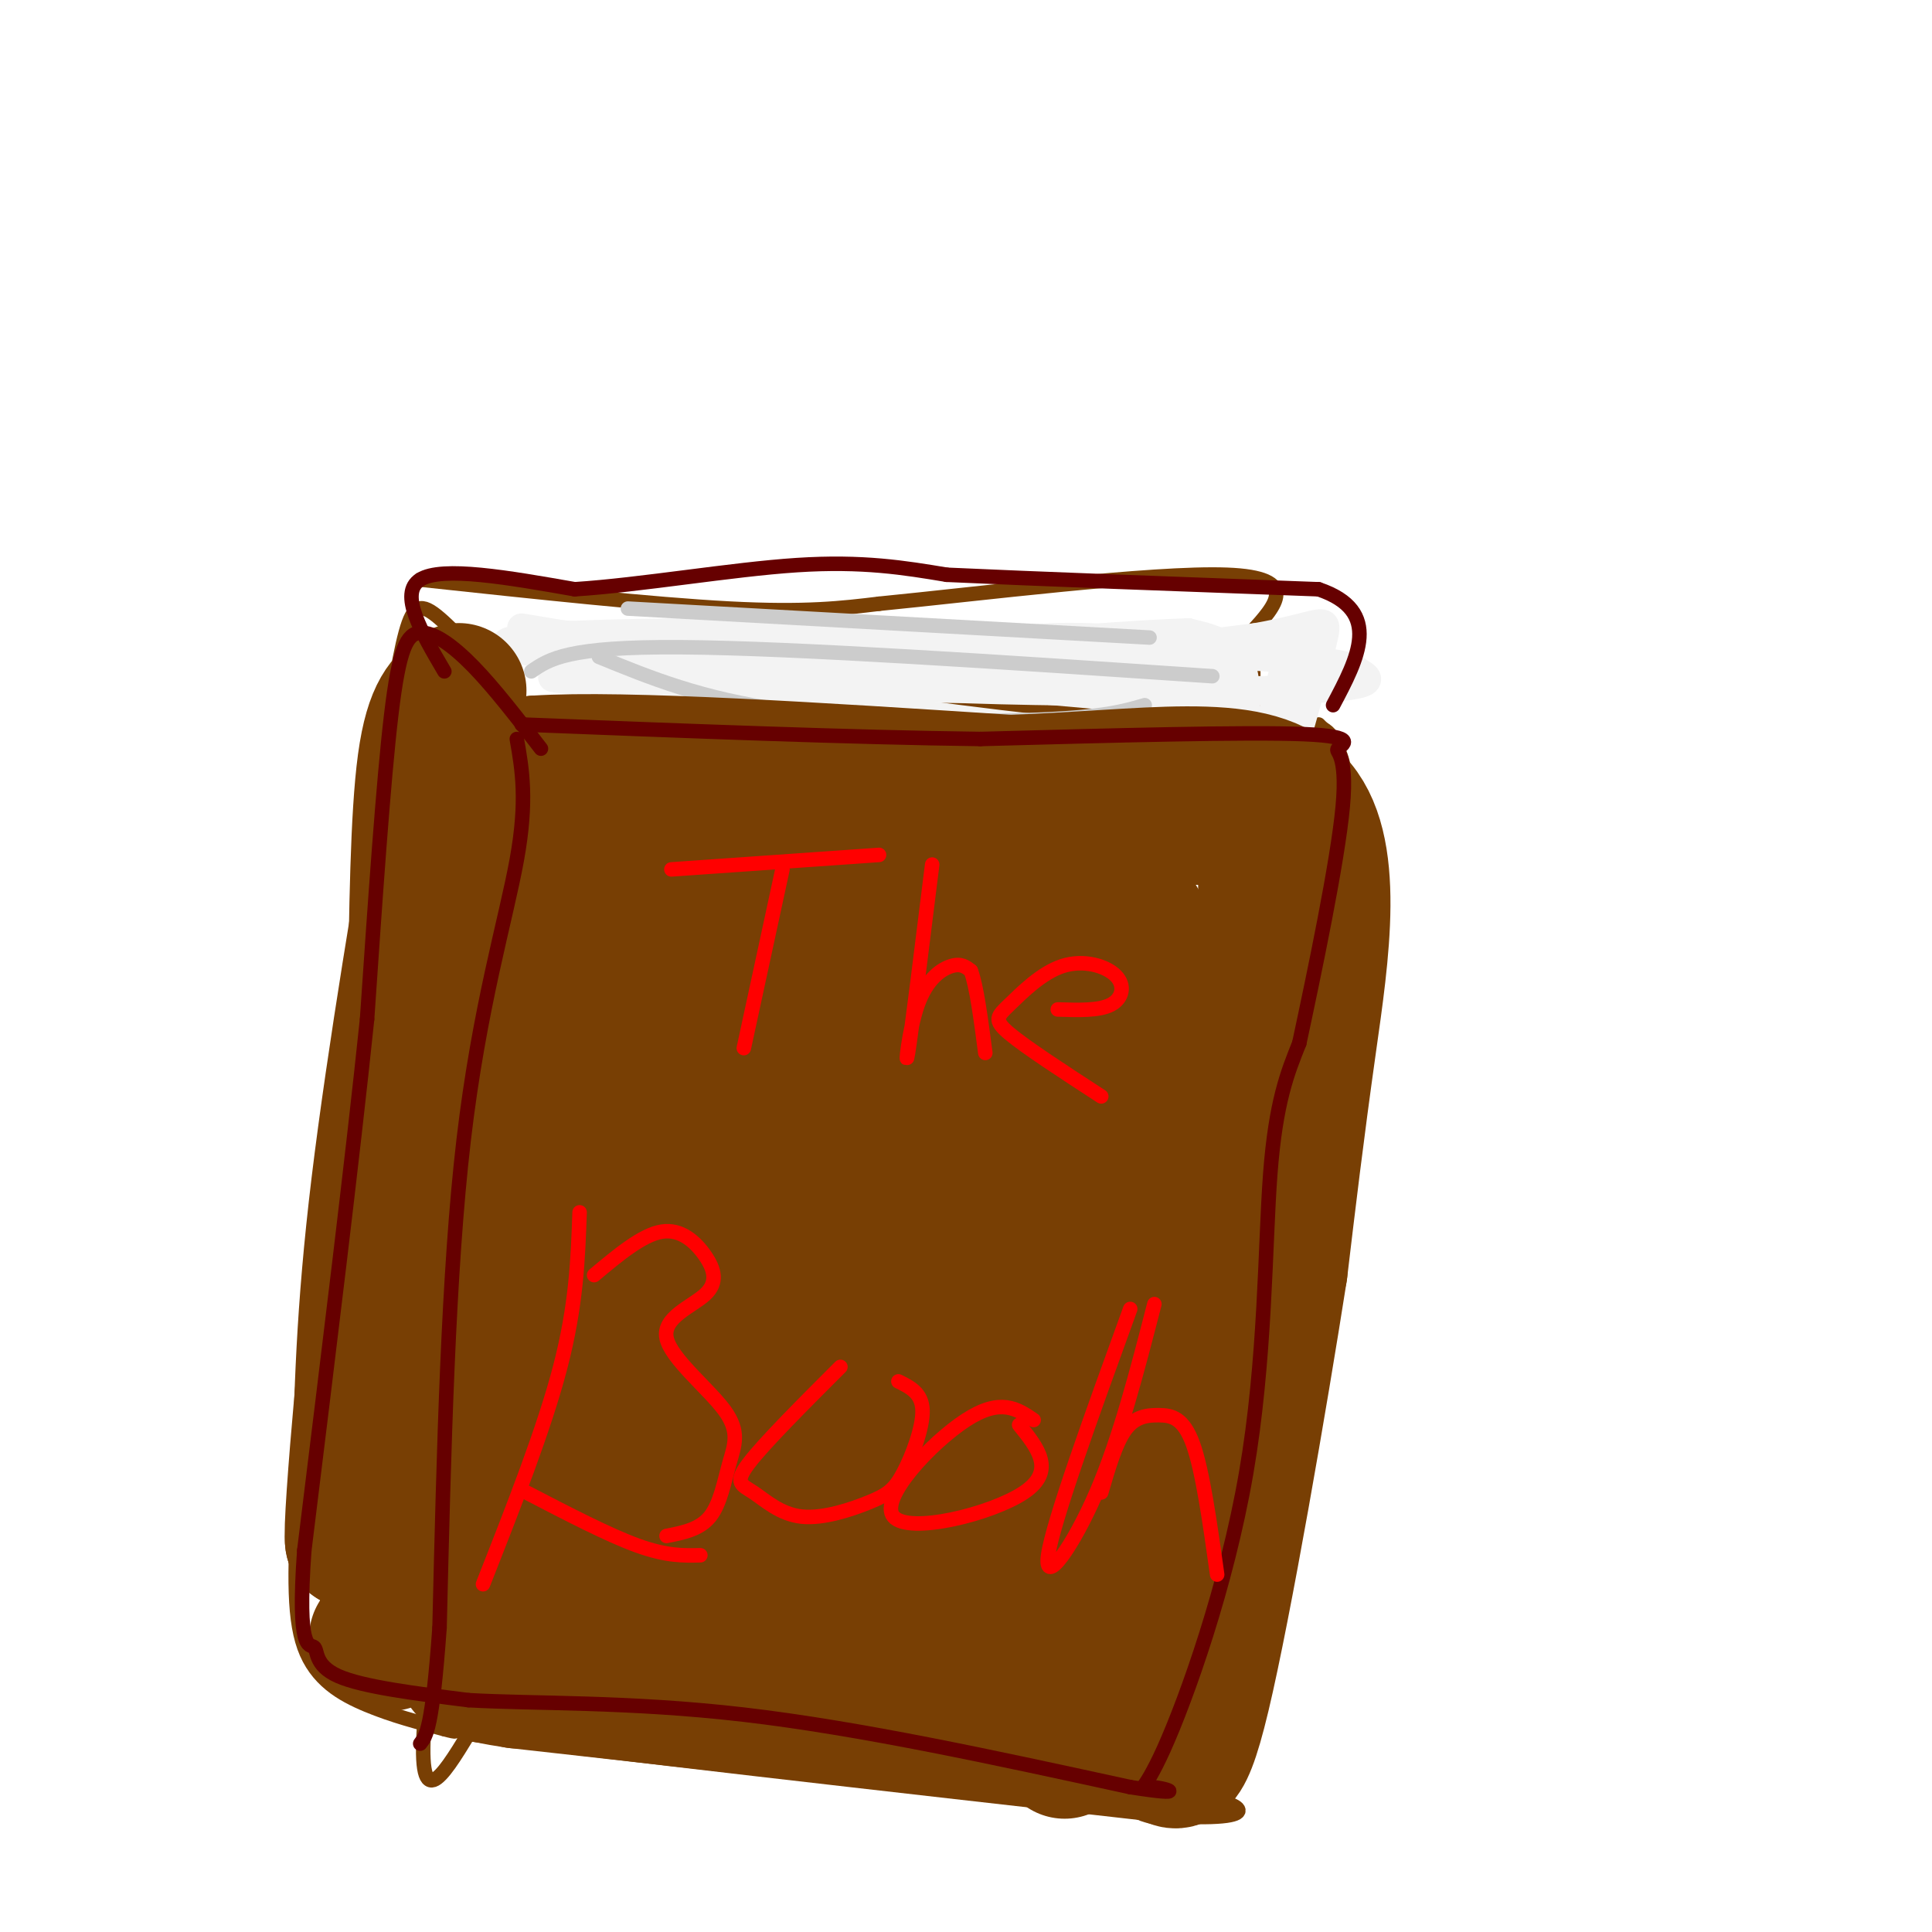 <svg viewBox='0 0 400 400' version='1.1' xmlns='http://www.w3.org/2000/svg' xmlns:xlink='http://www.w3.org/1999/xlink'><g fill='none' stroke='rgb(120,63,4)' stroke-width='3' stroke-linecap='round' stroke-linejoin='round'><path d='M276,153c-1.250,-2.000 -2.500,-4.000 -19,-5c-16.500,-1.000 -48.250,-1.000 -80,-1'/><path d='M177,147c-24.667,-0.333 -46.333,-0.667 -68,-1'/><path d='M109,146c-11.644,-3.844 -6.756,-12.956 -5,2c1.756,14.956 0.378,53.978 -1,93'/><path d='M103,241c-3.889,39.622 -13.111,92.178 -15,114c-1.889,21.822 3.556,12.911 9,4'/><path d='M97,359c25.667,3.500 85.333,10.250 145,17'/><path d='M242,376c24.012,1.286 11.542,-4.000 8,-3c-3.542,1.000 1.845,8.286 7,-16c5.155,-24.286 10.077,-80.143 15,-136'/><path d='M272,221c3.619,-30.536 5.167,-38.875 6,-46c0.833,-7.125 0.952,-13.036 0,-17c-0.952,-3.964 -2.976,-5.982 -5,-8'/><path d='M107,145c-6.089,-6.867 -12.178,-13.733 -16,-17c-3.822,-3.267 -5.378,-2.933 -7,3c-1.622,5.933 -3.311,17.467 -5,29'/><path d='M79,160c-3.489,20.378 -9.711,56.822 -13,84c-3.289,27.178 -3.644,45.089 -4,63'/><path d='M62,307c-0.976,16.786 -1.417,27.250 1,34c2.417,6.750 7.690,9.786 13,12c5.310,2.214 10.655,3.607 16,5'/><path d='M92,358c3.000,0.833 2.500,0.417 2,0'/><path d='M87,120c24.083,2.583 48.167,5.167 64,6c15.833,0.833 23.417,-0.083 31,-1'/><path d='M182,125c20.600,-2.022 56.600,-6.578 72,-6c15.400,0.578 10.200,6.289 5,12'/><path d='M259,131c0.833,6.167 0.417,15.583 0,25'/></g>
<g fill='none' stroke='rgb(243,243,243)' stroke-width='6' stroke-linecap='round' stroke-linejoin='round'><path d='M108,130c15.250,2.583 30.500,5.167 44,6c13.500,0.833 25.250,-0.083 37,-1'/><path d='M189,135c10.733,-0.911 19.067,-2.689 29,-3c9.933,-0.311 21.467,0.844 33,2'/><path d='M251,134c5.036,2.167 1.125,6.583 0,9c-1.125,2.417 0.536,2.833 -10,2c-10.536,-0.833 -33.268,-2.917 -56,-5'/><path d='M185,140c-25.556,-0.867 -61.444,-0.533 -69,0c-7.556,0.533 13.222,1.267 34,2'/><path d='M150,142c27.643,0.036 79.750,-0.875 90,-3c10.250,-2.125 -21.357,-5.464 -44,-7c-22.643,-1.536 -36.321,-1.268 -50,-1'/><path d='M146,131c-18.204,0.033 -38.715,0.617 -41,2c-2.285,1.383 13.654,3.565 31,5c17.346,1.435 36.099,2.124 57,1c20.901,-1.124 43.951,-4.062 67,-7'/><path d='M260,132c13.893,-2.429 15.125,-5.000 14,0c-1.125,5.000 -4.607,17.571 -6,22c-1.393,4.429 -0.696,0.714 0,-3'/><path d='M268,151c0.217,-5.999 0.760,-19.497 0,-20c-0.760,-0.503 -2.822,11.989 -5,19c-2.178,7.011 -4.471,8.541 -5,5c-0.529,-3.541 0.706,-12.155 -1,-17c-1.706,-4.845 -6.353,-5.923 -11,-7'/><path d='M246,131c-23.143,0.726 -75.500,6.042 -73,9c2.500,2.958 59.857,3.560 87,3c27.143,-0.560 24.071,-2.280 21,-4'/><path d='M281,139c-0.574,-1.516 -12.510,-3.307 -45,-4c-32.490,-0.693 -85.533,-0.289 -90,3c-4.467,3.289 39.644,9.462 61,12c21.356,2.538 19.959,1.439 24,0c4.041,-1.439 13.521,-3.220 23,-5'/><path d='M254,145c-19.833,-3.167 -80.917,-8.583 -142,-14'/></g>
<g fill='none' stroke='rgb(204,204,204)' stroke-width='3' stroke-linecap='round' stroke-linejoin='round'><path d='M110,139c3.750,-2.583 7.500,-5.167 31,-5c23.500,0.167 66.750,3.083 110,6'/><path d='M124,136c10.644,4.356 21.289,8.711 38,11c16.711,2.289 39.489,2.511 53,2c13.511,-0.511 17.756,-1.756 22,-3'/><path d='M130,126c0.000,0.000 108.000,6.000 108,6'/></g>
<g fill='none' stroke='rgb(255,0,0)' stroke-width='3' stroke-linecap='round' stroke-linejoin='round'><path d='M76,314c3.554,-5.690 7.107,-11.381 9,-20c1.893,-8.619 2.125,-20.167 1,-24c-1.125,-3.833 -3.607,0.048 -4,-6c-0.393,-6.048 1.304,-22.024 3,-38'/><path d='M85,226c2.333,-17.500 6.667,-42.250 11,-67'/><path d='M132,194c2.448,6.272 4.897,12.544 7,18c2.103,5.456 3.862,10.094 12,4c8.138,-6.094 22.656,-22.922 35,-24c12.344,-1.078 22.516,13.594 29,20c6.484,6.406 9.281,4.544 15,3c5.719,-1.544 14.359,-2.772 23,-4'/><path d='M138,254c6.875,4.631 13.750,9.262 19,11c5.250,1.738 8.875,0.583 15,-5c6.125,-5.583 14.750,-15.595 23,-19c8.250,-3.405 16.125,-0.202 24,3'/><path d='M130,317c13.267,2.667 26.533,5.333 33,5c6.467,-0.333 6.133,-3.667 15,-6c8.867,-2.333 26.933,-3.667 45,-5'/></g>
<g fill='none' stroke='rgb(120,63,4)' stroke-width='28' stroke-linecap='round' stroke-linejoin='round'><path d='M95,143c-2.750,2.000 -5.500,4.000 -7,15c-1.500,11.000 -1.750,31.000 -2,51'/><path d='M86,209c-1.000,28.000 -2.500,72.500 -4,117'/><path d='M82,326c-1.000,20.833 -1.500,14.417 -2,8'/><path d='M122,164c4.250,2.083 8.500,4.167 28,5c19.500,0.833 54.250,0.417 89,0'/><path d='M239,169c17.804,0.262 17.813,0.915 19,0c1.187,-0.915 3.550,-3.400 4,8c0.450,11.400 -1.014,36.686 -4,58c-2.986,21.314 -7.493,38.657 -12,56'/><path d='M246,291c-2.405,22.714 -2.417,51.500 -3,64c-0.583,12.500 -1.738,8.714 -5,7c-3.262,-1.714 -8.631,-1.357 -14,-1'/><path d='M224,361c-21.833,-2.333 -69.417,-7.667 -117,-13'/><path d='M107,348c-19.124,-2.923 -8.435,-3.732 -3,-11c5.435,-7.268 5.617,-20.995 5,-36c-0.617,-15.005 -2.033,-31.287 0,-51c2.033,-19.713 7.517,-42.856 13,-66'/><path d='M122,184c1.372,-11.237 -1.698,-6.328 0,-3c1.698,3.328 8.165,5.077 8,47c-0.165,41.923 -6.962,124.021 -4,112c2.962,-12.021 15.682,-118.159 18,-140c2.318,-21.841 -5.766,40.617 -9,72c-3.234,31.383 -1.617,31.692 0,32'/><path d='M135,304c-0.675,8.014 -2.362,12.049 0,8c2.362,-4.049 8.773,-16.182 14,-43c5.227,-26.818 9.271,-68.321 8,-69c-1.271,-0.679 -7.856,39.468 -11,75c-3.144,35.532 -2.846,66.451 2,45c4.846,-21.451 14.242,-95.272 16,-112c1.758,-16.728 -4.121,23.636 -10,64'/><path d='M154,272c-2.371,22.519 -3.297,46.817 -2,52c1.297,5.183 4.819,-8.748 10,-39c5.181,-30.252 12.021,-76.824 11,-75c-1.021,1.824 -9.902,52.046 -14,85c-4.098,32.954 -3.411,48.642 -1,49c2.411,0.358 6.546,-14.612 12,-41c5.454,-26.388 12.227,-64.194 19,-102'/><path d='M189,201c1.331,-4.740 -4.841,34.412 -8,65c-3.159,30.588 -3.306,52.614 -1,59c2.306,6.386 7.064,-2.869 11,-26c3.936,-23.131 7.049,-60.140 9,-84c1.951,-23.860 2.739,-34.571 -3,-9c-5.739,25.571 -18.007,87.423 -22,95c-3.993,7.577 0.288,-39.121 0,-63c-0.288,-23.879 -5.144,-24.940 -10,-26'/><path d='M165,212c-3.672,-8.175 -7.851,-15.612 -14,-20c-6.149,-4.388 -14.268,-5.727 1,-6c15.268,-0.273 53.923,0.521 71,2c17.077,1.479 12.576,3.642 12,5c-0.576,1.358 2.773,1.910 5,8c2.227,6.090 3.330,17.716 1,32c-2.330,14.284 -8.094,31.224 -12,49c-3.906,17.776 -5.953,36.388 -8,55'/><path d='M221,337c-1.298,19.530 -0.542,40.856 0,10c0.542,-30.856 0.872,-113.893 0,-144c-0.872,-30.107 -2.945,-7.283 -8,19c-5.055,26.283 -13.092,56.026 -16,78c-2.908,21.974 -0.687,36.179 1,41c1.687,4.821 2.839,0.260 5,-4c2.161,-4.260 5.332,-8.217 7,-21c1.668,-12.783 1.834,-34.391 2,-56'/><path d='M212,260c-1.897,-14.697 -7.641,-23.441 -11,-29c-3.359,-5.559 -4.333,-7.933 -15,-10c-10.667,-2.067 -31.026,-3.826 -40,-8c-8.974,-4.174 -6.564,-10.764 -11,-19c-4.436,-8.236 -15.718,-18.118 -27,-28'/><path d='M108,166c-4.667,-6.512 -2.833,-8.792 -6,4c-3.167,12.792 -11.333,40.655 -17,68c-5.667,27.345 -8.833,54.173 -12,81'/><path d='M73,319c-0.676,-2.955 3.633,-50.844 7,-78c3.367,-27.156 5.791,-33.581 9,-43c3.209,-9.419 7.203,-21.834 11,-29c3.797,-7.166 7.399,-9.083 11,-11'/><path d='M111,158c18.167,-1.167 58.083,1.417 98,4'/><path d='M209,162c28.262,-0.893 49.917,-5.125 59,4c9.083,9.125 5.595,31.607 3,50c-2.595,18.393 -4.298,32.696 -6,47'/><path d='M265,263c-4.155,26.512 -11.542,69.292 -16,88c-4.458,18.708 -5.988,13.345 -9,11c-3.012,-2.345 -7.506,-1.673 -12,-1'/><path d='M228,361c-9.244,-4.822 -26.356,-16.378 -46,-21c-19.644,-4.622 -41.822,-2.311 -64,0'/><path d='M118,340c-17.333,-0.167 -28.667,-0.583 -40,-1'/></g>
<g fill='none' stroke='rgb(102,0,0)' stroke-width='3' stroke-linecap='round' stroke-linejoin='round'><path d='M107,153c1.111,6.356 2.222,12.711 0,25c-2.222,12.289 -7.778,30.511 -11,58c-3.222,27.489 -4.111,64.244 -5,101'/><path d='M91,337c-1.500,20.833 -2.750,22.417 -4,24'/><path d='M112,155c-4.821,-6.262 -9.643,-12.524 -14,-17c-4.357,-4.476 -8.250,-7.167 -11,-7c-2.750,0.167 -4.357,3.190 -6,17c-1.643,13.810 -3.321,38.405 -5,63'/><path d='M76,211c-3.000,28.833 -8.000,69.417 -13,110'/><path d='M63,321c-1.536,21.250 1.125,19.375 2,20c0.875,0.625 -0.036,3.750 5,6c5.036,2.250 16.018,3.625 27,5'/><path d='M97,352c13.311,0.778 33.089,0.222 57,3c23.911,2.778 51.956,8.889 80,15'/><path d='M234,370c13.360,2.122 6.759,-0.072 4,0c-2.759,0.072 -1.678,2.411 3,-8c4.678,-10.411 12.952,-33.572 17,-57c4.048,-23.428 3.871,-47.122 5,-62c1.129,-14.878 3.565,-20.939 6,-27'/><path d='M269,216c3.129,-14.598 7.952,-37.593 9,-49c1.048,-11.407 -1.679,-11.225 -1,-12c0.679,-0.775 4.766,-2.507 -7,-3c-11.766,-0.493 -39.383,0.254 -67,1'/><path d='M203,153c-27.000,-0.333 -61.000,-1.667 -95,-3'/><path d='M92,139c-4.750,-8.083 -9.500,-16.167 -5,-19c4.500,-2.833 18.250,-0.417 32,2'/><path d='M119,122c13.822,-0.889 32.378,-4.111 46,-5c13.622,-0.889 22.311,0.556 31,2'/><path d='M196,119c18.000,0.833 47.500,1.917 77,3'/><path d='M273,122c13.333,4.500 8.167,14.250 3,24'/></g>
<g fill='none' stroke='rgb(255,0,0)' stroke-width='3' stroke-linecap='round' stroke-linejoin='round'><path d='M139,180c0.000,0.000 43.000,-3.000 43,-3'/><path d='M162,180c0.000,0.000 -8.000,37.000 -8,37'/><path d='M193,179c-2.155,17.369 -4.310,34.738 -5,39c-0.690,4.262 0.083,-4.583 2,-10c1.917,-5.417 4.976,-7.405 7,-8c2.024,-0.595 3.012,0.202 4,1'/><path d='M201,201c1.167,3.000 2.083,10.000 3,17'/><path d='M219,209c4.283,0.138 8.567,0.277 11,-1c2.433,-1.277 3.017,-3.969 1,-6c-2.017,-2.031 -6.633,-3.400 -11,-2c-4.367,1.400 -8.483,5.569 -11,8c-2.517,2.431 -3.433,3.123 0,6c3.433,2.877 11.217,7.938 19,13'/><path d='M120,251c-0.333,9.583 -0.667,19.167 -4,32c-3.333,12.833 -9.667,28.917 -16,45'/><path d='M123,264c4.988,-4.173 9.976,-8.345 14,-9c4.024,-0.655 7.083,2.209 9,5c1.917,2.791 2.691,5.510 0,8c-2.691,2.490 -8.848,4.750 -8,9c0.848,4.250 8.702,10.490 12,15c3.298,4.510 2.042,7.291 1,11c-1.042,3.709 -1.869,8.345 -4,11c-2.131,2.655 -5.565,3.327 -9,4'/><path d='M174,283c-7.942,7.943 -15.883,15.887 -19,20c-3.117,4.113 -1.409,4.397 1,6c2.409,1.603 5.518,4.526 10,5c4.482,0.474 10.335,-1.502 14,-3c3.665,-1.498 5.141,-2.519 7,-6c1.859,-3.481 4.103,-9.423 4,-13c-0.103,-3.577 -2.551,-4.788 -5,-6'/><path d='M214,294c-3.411,-2.327 -6.821,-4.655 -14,0c-7.179,4.655 -18.125,16.292 -15,20c3.125,3.708 20.321,-0.512 27,-5c6.679,-4.488 2.839,-9.244 -1,-14'/><path d='M234,271c-8.022,22.111 -16.044,44.222 -17,51c-0.956,6.778 5.156,-1.778 10,-13c4.844,-11.222 8.422,-25.111 12,-39'/><path d='M228,309c1.500,-5.137 3.000,-10.274 5,-13c2.000,-2.726 4.500,-3.042 7,-3c2.500,0.042 5.000,0.440 7,6c2.000,5.560 3.500,16.280 5,27'/><path d='M145,322c-3.500,0.083 -7.000,0.167 -13,-2c-6.000,-2.167 -14.500,-6.583 -23,-11'/></g>
</svg>